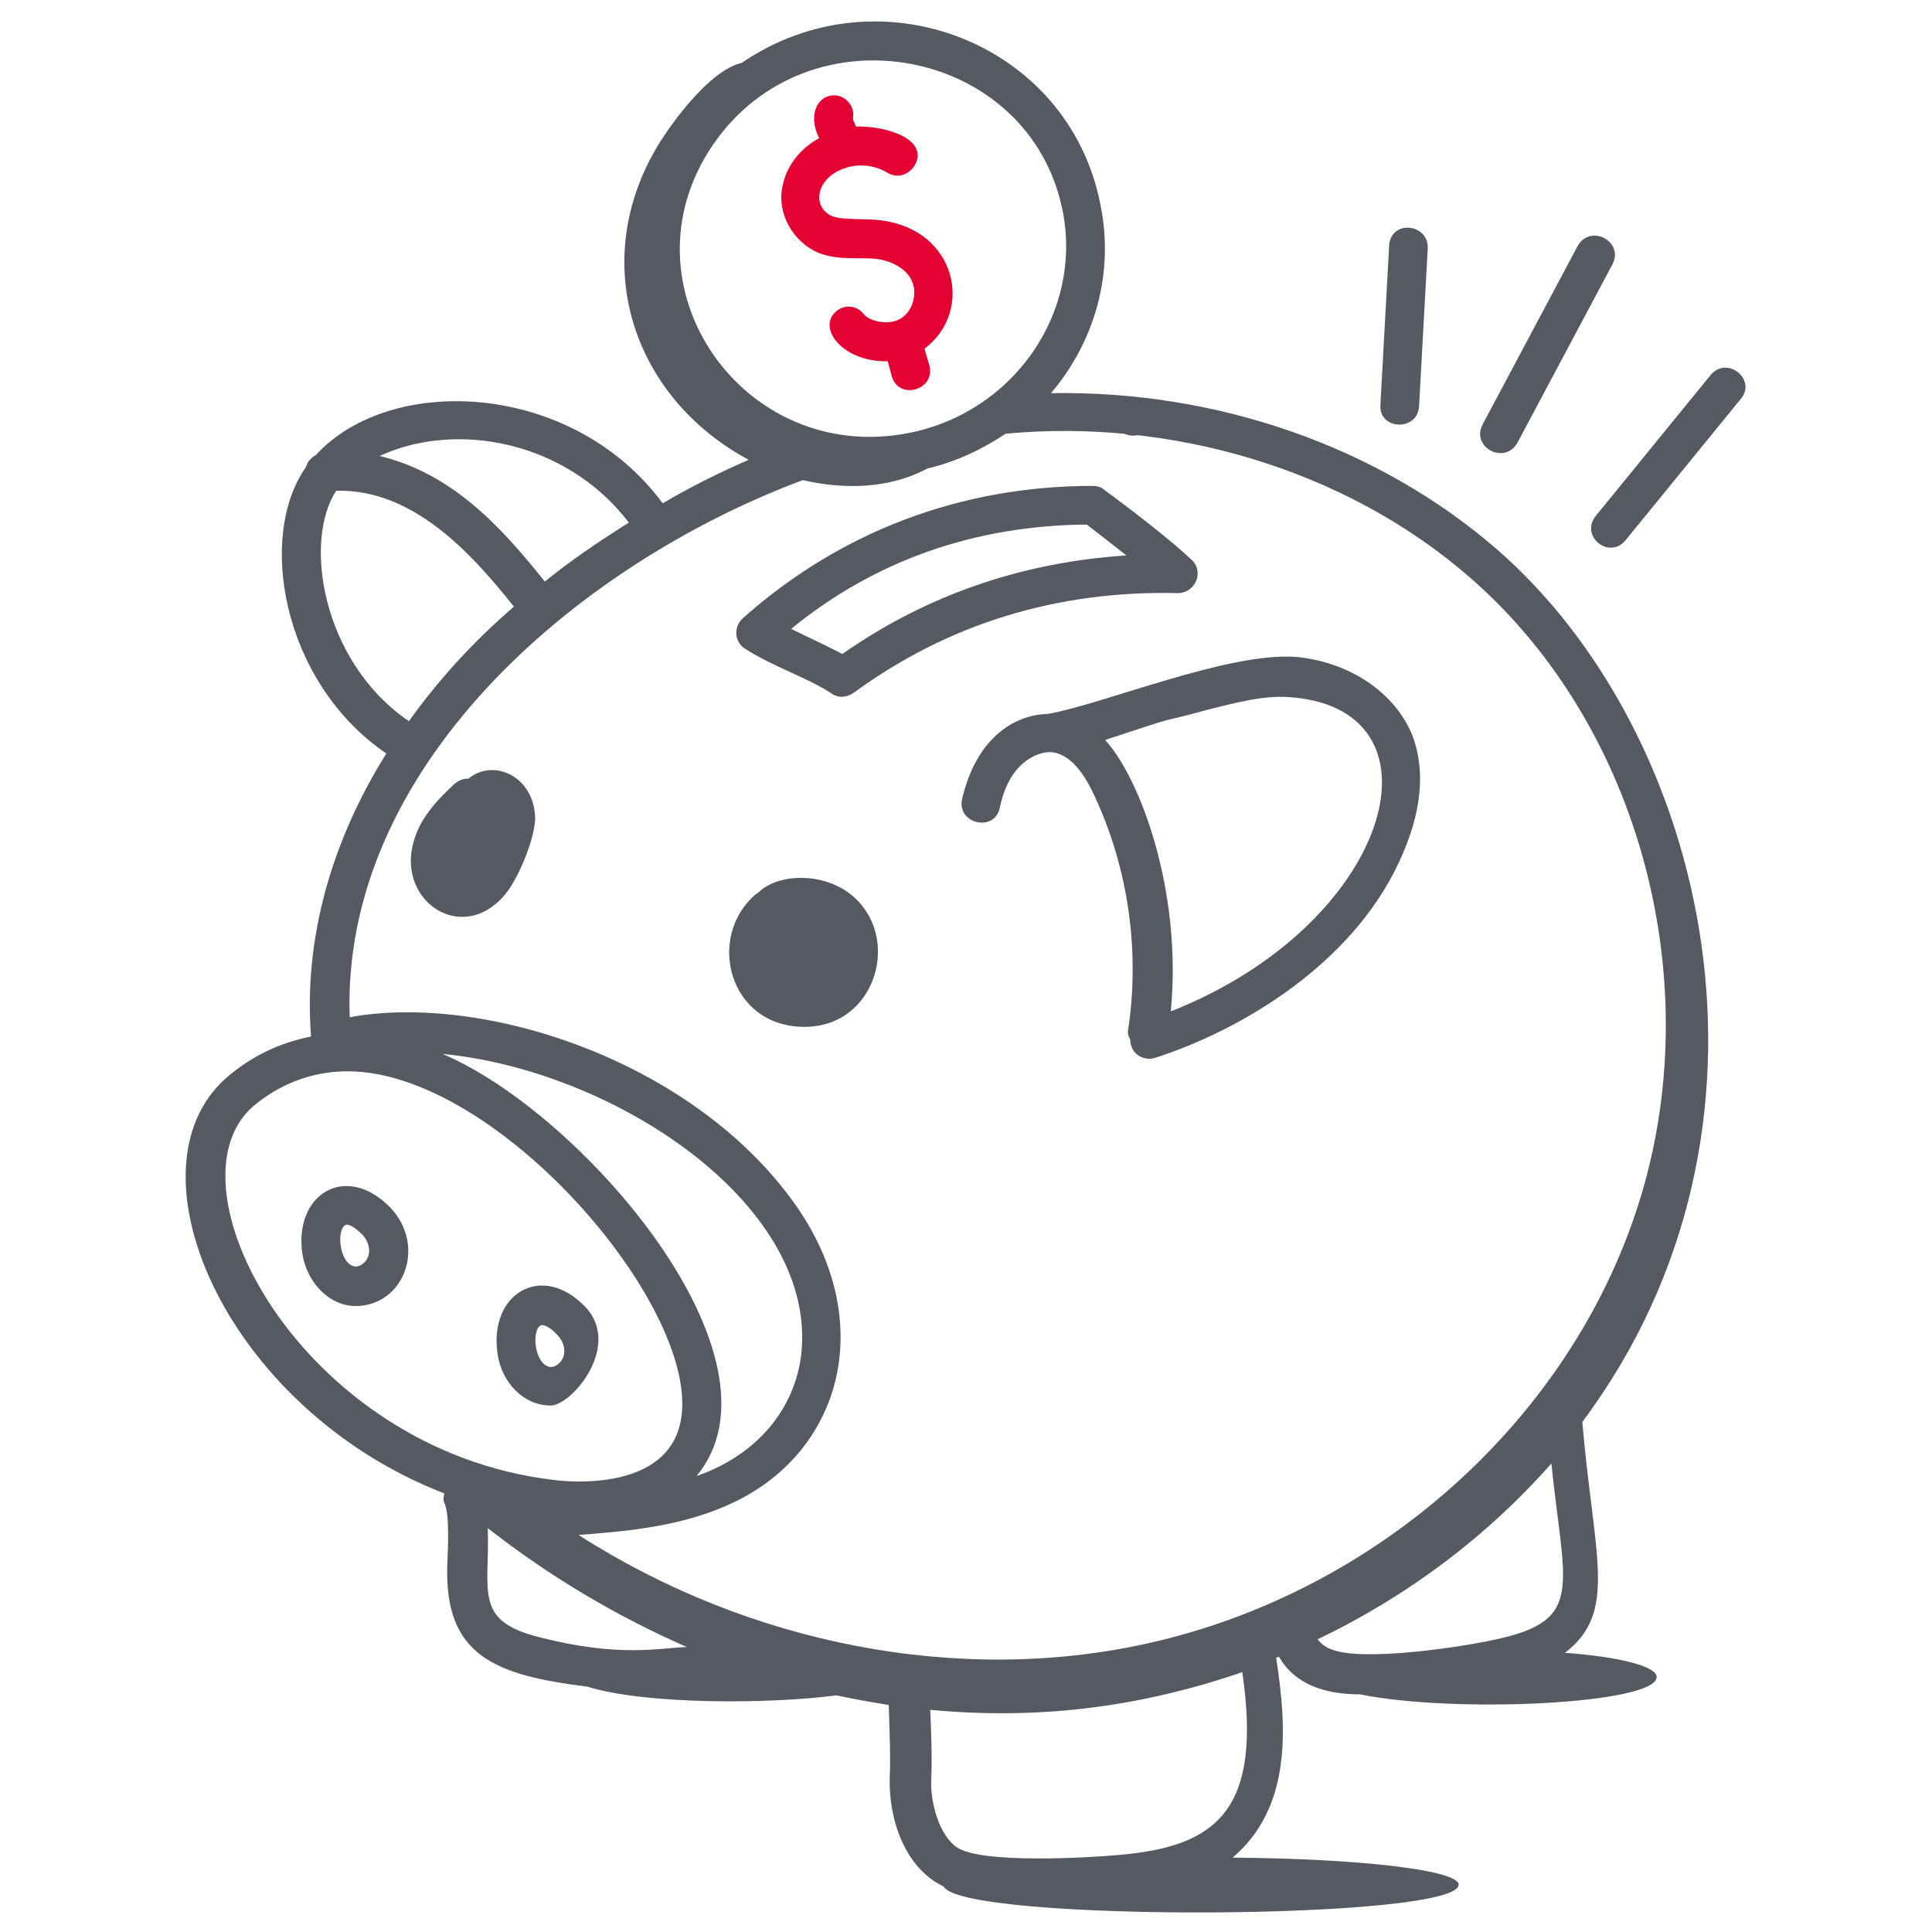 <?xml version="1.0" encoding="utf-8"?>
<!-- Generator: Adobe Illustrator 27.8.0, SVG Export Plug-In . SVG Version: 6.00 Build 0)  -->
<svg version="1.1" xmlns="http://www.w3.org/2000/svg" xmlns:xlink="http://www.w3.org/1999/xlink" x="0px" y="0px"
	 viewBox="0 0 200 200" style="enable-background:new 0 0 200 200;" xml:space="preserve">
<style type="text/css">
	.st0{fill:#555961;}
	.st1{fill:#E40233;}
	.st2{fill:#BCCF0F;}
</style>
<g id="Ebene_1">
	<path class="st0" d="M60.6,135.3c-4.5-4.7-10-1.4-9.1,4.8c0.4,3,2.7,5.4,5.5,5.4C59.2,145.5,64.4,139.3,60.6,135.3z M58.3,140.5
		c-0.2,0.6-0.9,1.1-1.4,1c-1.6-0.3-1.9-3.9-0.9-4.3c0.2-0.1,0.9,0.1,1.7,1C58.3,138.8,58.6,139.7,58.3,140.5z"/>
	<path class="st0" d="M31.3,129.8c0.5,3.1,2.9,5.4,5.5,5.4c5,0,7.4-6.2,3.6-10.2C35.8,120.3,30.4,123.6,31.3,129.8z M38.1,130.1
		c-0.2,0.6-0.9,1.1-1.4,1c-1.6-0.3-1.9-3.9-0.9-4.3c0.2-0.1,0.8,0.1,1.7,1C38.1,128.4,38.4,129.4,38.1,130.1z"/>
	<path class="st0" d="M108.5,73.9c-3.8,0.1-7.5,2.8-8.9,8.8c-0.6,2.6,3.4,3.5,3.9,0.9c0.4-1.9,1.1-3.3,2.1-4.3c1-1,2.4-1.6,3.5-1.4
		c1.6,0.3,3,1.8,4.3,4.7c3.4,7.4,4.6,15.8,3.4,23.9c-0.1,0.4,0,0.8,0.2,1.1c0,1.5,1.4,2.3,2.6,1.9c9-2.9,20.3-9.7,25.2-20.2
		c2.4-5.1,2.8-9.5,1.4-13.2c-1.8-4.4-6.5-7.6-12.1-8.1C127.1,67.5,114.2,72.9,108.5,73.9z M133.9,72.2c16.3,1.5,10.1,23.5-12.7,32.5
		c1.2-12.5-3.2-24.2-6.8-28.1c9.1-3,4.3-1.4,10.5-3.1C128.1,72.7,131,71.9,133.9,72.2z"/>
	<path class="st0" d="M52.2,92.7c1.4-1.6,3.1-5.7,3.2-7.9c0-4.3-4.2-6.4-6.9-4.2c-0.6,0-1,0.2-1.4,0.5c-1.5,1.4-3.6,3.4-4.3,6.1
		C41.1,93.3,47.8,97.8,52.2,92.7z"/>
	<path class="st0" d="M83.3,106.3c6.7,0,9.5-7.6,6.2-12.2c-2.7-3.9-8.7-4-11-1.7c-0.1,0.1-0.2,0.1-0.3,0.2
		C73.1,97,75.4,106.3,83.3,106.3z"/>
	<path class="st0" d="M86.1,71.8c0.7,0.5,1.6,0.4,2.3-0.1c9.7-7.1,21-10.6,33.5-10.3c1.9,0,2.8-2.3,1.4-3.5c-2-1.9-6-5-9-7.2
		c-0.3-0.3-0.8-0.4-1.2-0.4C99.5,50.3,87,55,76.9,64c-1,0.9-0.9,2.5,0.3,3.2C80,69,83.7,70.2,86.1,71.8z M112.5,54.3
		c1.3,1,2.7,2.1,4.1,3.2c-10.8,0.7-20.7,4.1-29.4,10.2c-1.7-0.9-3.7-1.8-5.3-2.6C90.6,58,100.9,54.4,112.5,54.3z"/>
	<path class="st0" d="M155,56.9c-12.2-10.6-28.9-16.5-46.2-16.2c4.5-5.3,6.6-12.4,5.1-19.6C110.6,4.4,91-3.2,76.8,6.5
		c-3.4,0.8-7.3,6.3-8.6,8.4c-7.4,12.1-2.8,26.2,9.3,32.7c-3,1.3-6,2.8-8.9,4.5c-9.3-12.6-28.1-13.5-35.9-5c-0.5,0.3-0.9,0.7-1,1.2
		c-5.1,7.2-2.5,22.1,8,29.5c0.1,0.1,0.2,0.1,0.3,0.2c-5.6,8.9-8.6,19.1-7.8,29.3c-3,0.6-5.7,1.8-8.2,3.8c-11.7,9.1-1,34.6,22,43.5
		c-0.4,1.8,0.7-0.5,0.3,7.4c-0.3,9.4,4.9,11.4,14.5,12.6c6.1,1.9,19.1,1.8,25.8,0.9c1.8,0.4,3.6,0.7,5.4,1c0.1,3,0.2,5.4,0.1,7.6
		c-0.1,4.3,1.6,9.3,5.6,11.2c1.9,3.7,53.3,3.5,53.3-0.2c0-1.5-10.2-2.7-23.4-2.8c6-5.1,5.7-13.1,4.5-20.7c0.1,0,0.2-0.1,0.3-0.1
		c1.7,3,5,3.9,8.4,3.9c9.8,2,30.7,1,30.7-1.8c0-1.1-3.9-2.1-9.5-2.5c5.5-4.2,3-9.9,1.8-23.9C186.6,116.7,176.8,75.9,155,56.9
		L155,56.9z M45.8,109.1c17.7,1.7,38.3,15.3,37.2,30.5c-0.4,5.5-4,10.8-10.9,13.2C82.2,140.7,60.3,115.2,45.8,109.1z M110,21.8
		c2.1,10.5-5,20.8-15.8,23C76.9,48.3,63.9,29.5,73.8,15C83.7,0.5,106.6,4.9,110,21.8z M65.1,54.1c-3.5,2.2-6.1,4-8.7,6.1
		c-4.7-5.9-9.7-11.2-17.1-13C47.3,43.5,58.7,45.7,65.1,54.1z M42.1,74.5c-8.8-6.2-10.7-18.5-7.3-23.7c7.8-0.2,13.8,6.2,18.4,12
		c-4.3,3.7-7.9,7.7-10.9,11.9C42.3,74.6,42.2,74.5,42.1,74.5z M83.1,49.7c4.3,1,9,0.9,12.9-1.2c3-0.7,5.7-2,8.1-3.6
		c16.8-1.6,35.1,3.5,48.2,15c17.5,15.3,24.6,41.9,17.3,64.8c-7.1,22.3-27,40.1-50.7,45.4c-19.6,4.4-41.4,0.1-59-11.2
		c5.2-0.4,10.9-0.9,16.1-3.4c11.3-5.4,15-19.1,5.9-31.4c-10.7-14.5-32-21.3-45.7-18.8C35.3,79.8,59.1,58.7,83.1,49.7L83.1,49.7z
		 M26.6,114.2c2.8-2.2,6-3.3,9.4-3.3c16.7,0,39.8,28.4,33.6,38.5c-2.7,4.5-10.1,4.1-12.3,3.8C31,150.1,16.4,122,26.6,114.2z
		 M50.5,158.2c6.4,5,13.3,9.1,20.6,12.3c-2.9,0.1-7,1.1-15.2-1C49,167.8,50.7,164.8,50.5,158.2z M116.1,192
		c-3.1,0.3-14.6,1-17.1-0.8c-1.8-1.3-2.7-4.6-2.6-7c0.1-2.2,0-4.7-0.1-7.2c11.6,1.1,22.1-0.4,32.3-3.9
		C130.7,187.4,125.9,191.1,116.1,192z M154.9,169.7c-3.5,0.8-13.6,2.3-16.9,1.1c-0.7-0.2-1.2-0.6-1.6-1.1
		c9.2-4.4,17.5-10.6,24.2-18.2C161.9,164.3,164.1,167.7,154.9,169.7z"/>
	<path class="st0" d="M146.9,42.1l0.9-16.4c0.1-2.6-3.9-3-4-0.2l-0.9,16.4C142.7,44.5,146.7,44.7,146.9,42.1z"/>
	<path class="st0" d="M157.1,45.8l9.8-18.4c1.3-2.4-2.3-4.3-3.6-1.9l-9.8,18.4C152.2,46.3,155.8,48.2,157.1,45.8z"/>
	<path class="st0" d="M177.1,38.8l-11.9,14.6c-1.7,2.1,1.4,4.6,3.1,2.5l11.9-14.6C181.9,39.3,178.8,36.8,177.1,38.8z"/>
	<path class="st1" d="M84.8,26.2c2.1,0.8,4.2,0.4,5.9,0.6c1.7,0.2,3.2,1.1,3.7,2.3c0.5,1,0.3,3-1.2,3.9c-1.1,0.7-3.2,0.3-3.8-0.5
		c-0.7-0.9-2-1-2.8-0.3c-2.1,1.7,0.6,5.3,5.3,5.2l0.4,1.5c0.7,2.6,4.6,1.5,3.9-1.1l-0.5-1.7c5.2-3.9,3.3-12.4-4.6-13.3
		c-1.5-0.2-3.8,0-4.9-0.4c-2.2-0.9-1.8-4,1.3-5c1.4-0.5,3.1-0.3,4.4,0.5c1,0.6,2.2,0.2,2.8-0.8c1.5-2.7-3-4.1-6.1-4
		c-0.1-0.2-0.1-0.3-0.2-0.5c-0.1-0.1-0.1-0.3-0.1-0.4c0.2-1.1-0.6-2.1-1.6-2.3c-1.9-0.3-3.2,1.8-1.9,4.4c-2,1.1-3.4,2.9-3.8,5
		C80.4,22.1,82.1,25.1,84.8,26.2z"/>
	<circle class="st0" cx="117.3" cy="43.1" r="2"/>
</g>
<g id="Ebene_2">
</g>
</svg>
